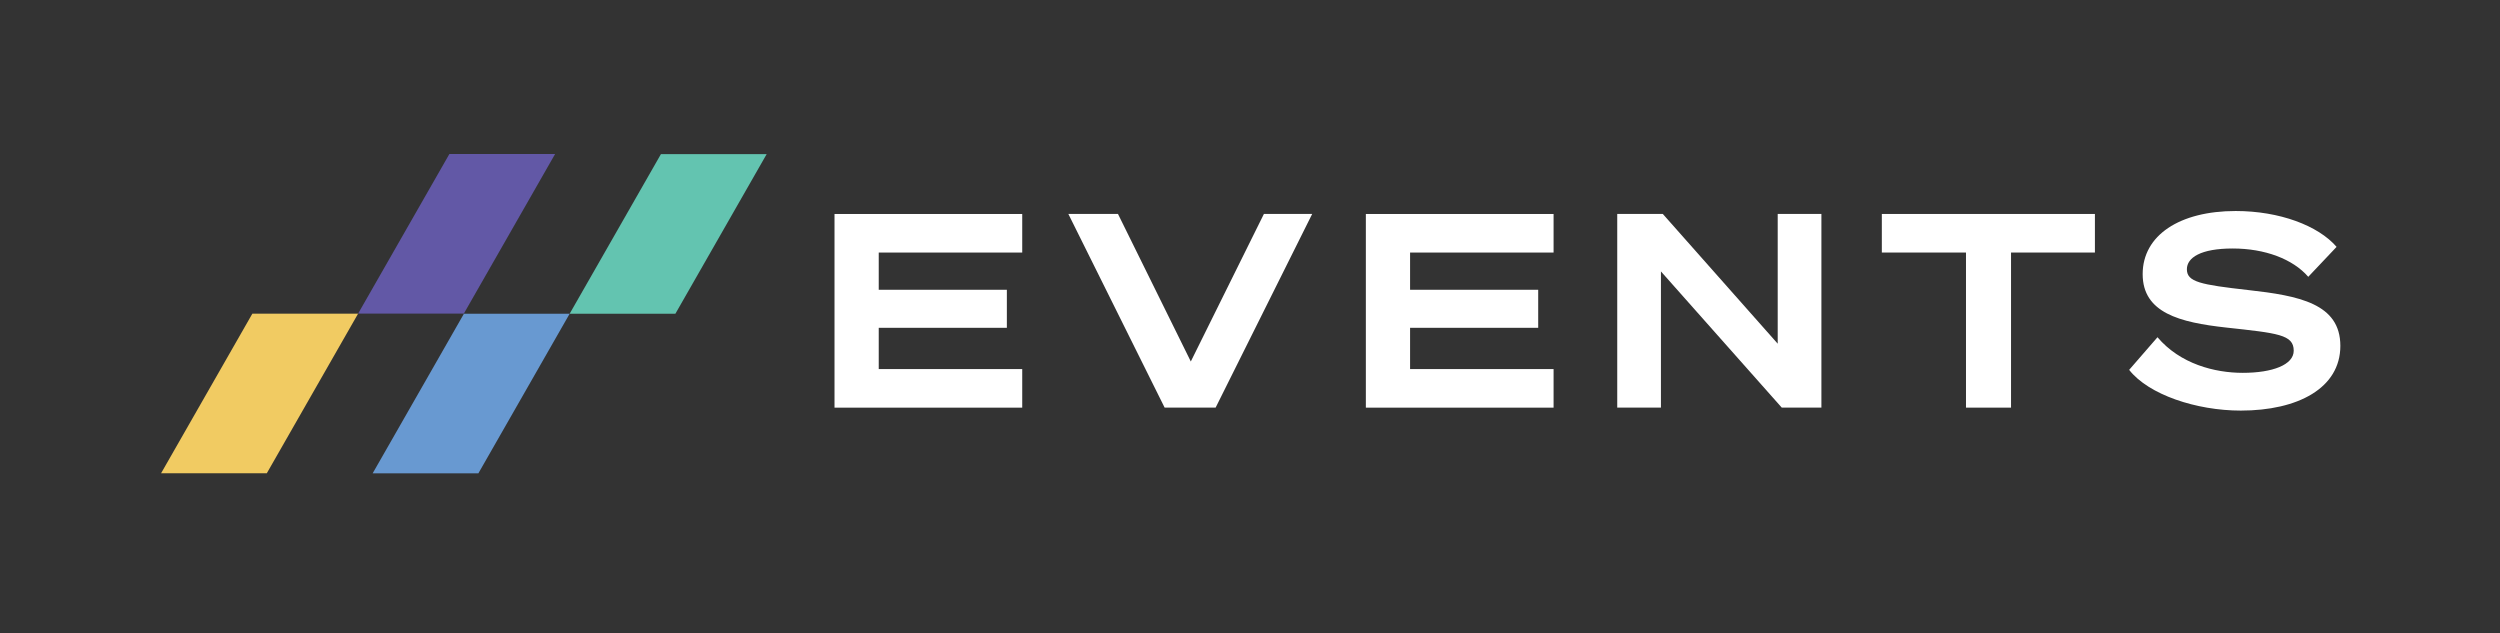 <?xml version="1.0" encoding="UTF-8"?>
<svg xmlns="http://www.w3.org/2000/svg" id="Layer_5" viewBox="0 0 2141.35 542.23">
  <rect x="0" y="0" width="2141.35" height="542.23" fill="#333333" stroke="none"/>
  <path d="M875.58,183.28v33.04h-122.91v31.88h109.74v32.58h-109.74v35.35h122.91v33.04h-160.79v-165.88h160.79Z" style="fill:#fff;"/>
  <path d="M997.56,349.15l-82.47-165.88h42.51l62.37,126.37,62.61-126.37h41.35l-82.71,165.88h-43.66Z" style="fill:#fff;"/>
  <path d="M1330.7,183.28v33.04h-122.91v31.88h109.74v32.58h-109.74v35.35h122.91v33.04h-160.79v-165.88h160.79Z" style="fill:#fff;"/>
  <path d="M1560.12,349.15h-33.96l-103.5-116.67v116.67h-37.43v-165.88h39.04l98.41,111.12v-111.12h37.43v165.88Z" style="fill:#fff;"/>
  <path d="M1722.53,216.31v132.84h-38.58v-132.84h-72.08v-33.04h182.51v33.04h-71.85Z" style="fill:#fff;"/>
  <path d="M1847.99,288.86c19.4,22.87,48.97,30.49,73,30.49,25.65,0,43.67-6.93,43.67-18.94,0-13.86-13.63-15.02-57.99-19.87-39.5-4.39-71.39-12.47-71.39-45.74s31.65-54.06,79.7-54.06c37.43,0,70.69,12.47,86.4,30.72l-24.26,25.65c-13.17-15.25-37.19-24.26-64.69-24.26s-39.27,7.86-39.27,17.79c0,10.86,11.55,13.17,52.44,17.79,43.43,4.85,79.01,11.55,79.01,47.82s-36.5,55.44-85.25,55.44c-38.12,0-79.01-13.63-95.65-34.88l24.26-27.95Z" style="fill:#fff;"/>
  <polygon points="384.91 131.92 306.72 268.63 397.28 268.63 475.47 131.92 384.91 131.92" style="fill:#6258a6;"/>
  <polygon points="216.16 268.66 137.97 405.37 228.53 405.37 306.72 268.66 216.16 268.66" style="fill:#f1cb62;"/>
  <polygon points="397.37 268.73 319.18 405.45 409.74 405.45 487.93 268.73 397.37 268.73" style="fill:#6899d1;"/>
  <polygon points="566.12 132 487.93 268.73 578.5 268.73 656.69 132 566.12 132" style="fill:#63c4b0;"/>
</svg>

